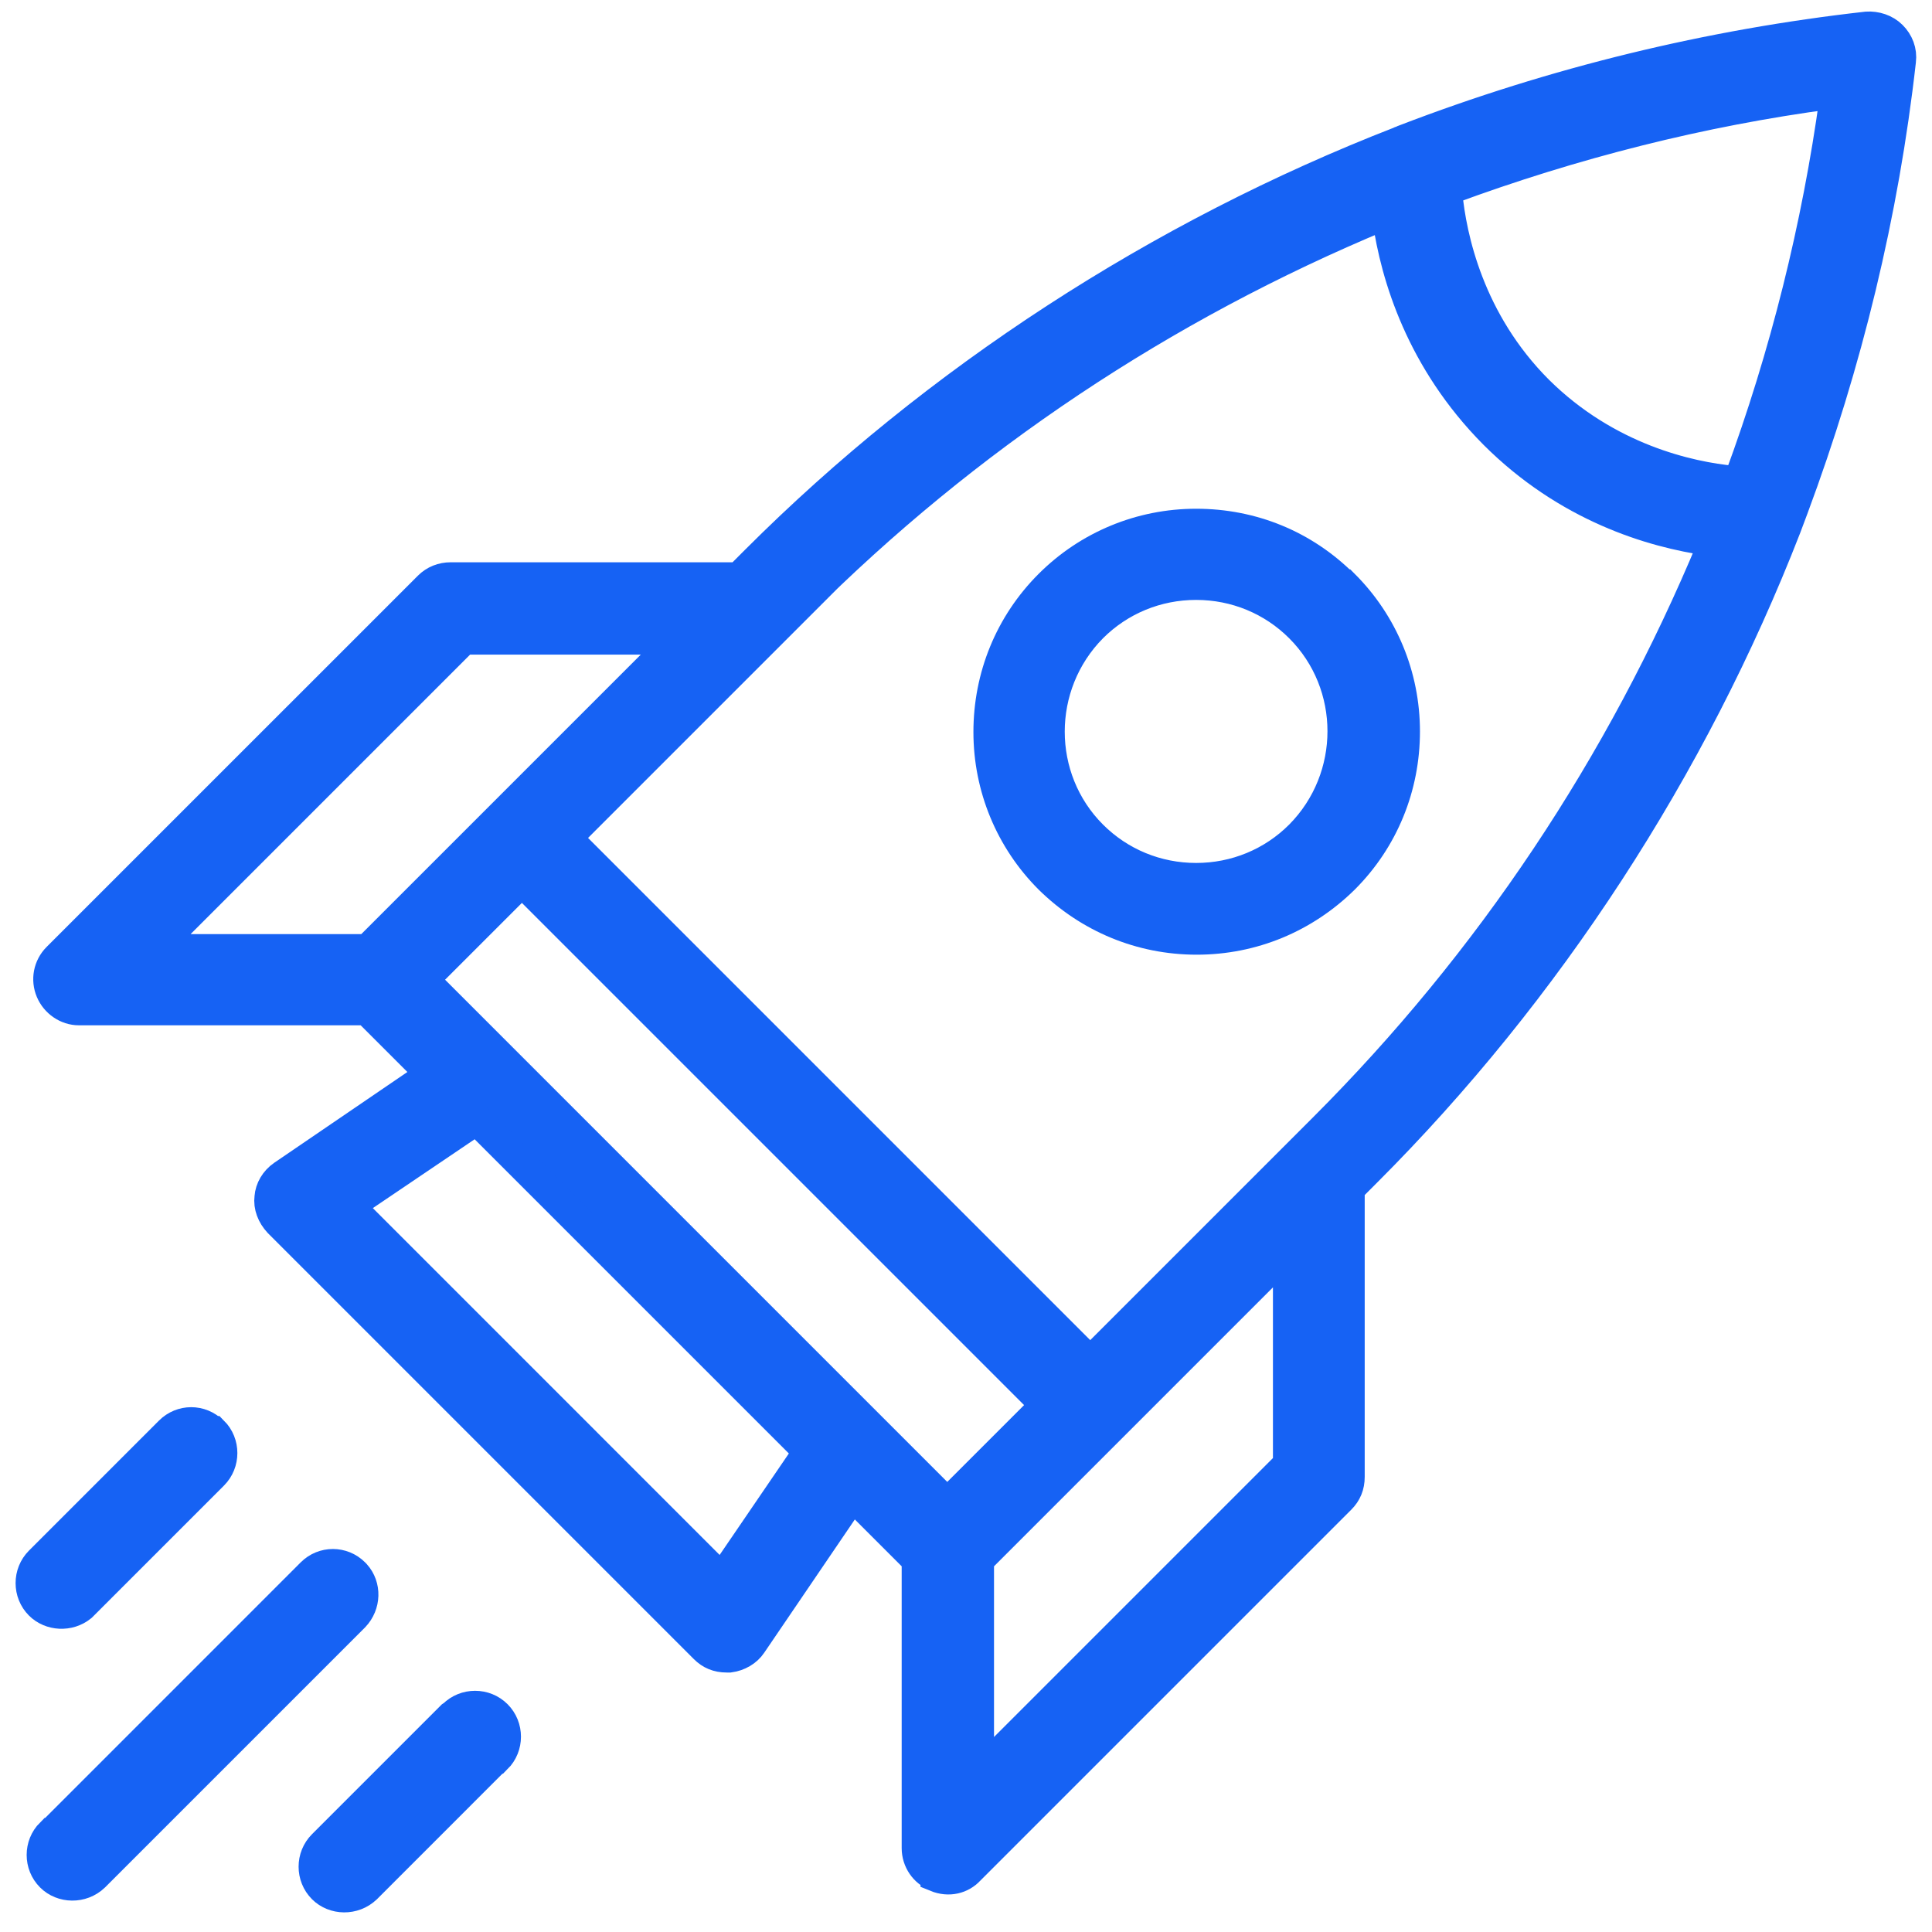 <svg width="62" height="62" viewBox="0 0 62 62" fill="none" xmlns="http://www.w3.org/2000/svg">
<path d="M30.04 60.215C30.455 60.385 30.852 60.272 31.097 60.007L43.011 48.093C43.2 47.904 43.295 47.678 43.295 47.395V38.143L43.842 37.595C49.639 31.799 54.302 24.643 57.304 16.921L57.531 16.316C59.268 11.652 60.439 6.819 60.986 1.948C61.024 1.646 60.911 1.362 60.703 1.155C60.495 0.947 60.193 0.853 59.91 0.872C54.869 1.438 49.884 2.646 45.069 4.497C45.069 4.497 45.013 4.515 44.994 4.534C44.994 4.534 44.956 4.534 44.937 4.553C37.215 7.555 30.059 12.2 24.262 17.997L23.715 18.544H14.463C14.199 18.544 13.953 18.639 13.764 18.828L1.85 30.741C1.567 31.025 1.492 31.44 1.643 31.799C1.794 32.158 2.152 32.403 2.53 32.403H11.782L11.82 32.441L13.859 34.48L13.708 34.574L9.082 37.728C8.836 37.898 8.685 38.162 8.666 38.426C8.629 38.709 8.742 38.993 8.95 39.219L22.62 52.889C22.808 53.078 23.035 53.173 23.318 53.173H23.413C23.696 53.135 23.96 52.983 24.111 52.757L27.359 47.98L29.436 50.057V59.309C29.436 59.706 29.681 60.064 30.04 60.196V60.215ZM41.35 46.998L41.312 47.036L31.399 56.949V50.057L31.437 50.019L41.35 40.106V46.998ZM46.504 6.064C50.488 4.591 54.605 3.553 58.721 3.005H58.909L58.891 3.156C58.324 7.272 57.304 11.388 55.832 15.372L55.756 15.58L55.624 15.448C54.208 15.316 51.565 14.73 49.355 12.54C47.127 10.312 46.561 7.612 46.429 6.215V6.102L46.523 6.064H46.504ZM25.641 19.394C30.984 14.05 37.29 9.84 44.333 6.913L44.39 7.027H44.541C44.805 8.858 45.617 11.558 47.958 13.918C50.3 16.259 53 17.072 54.85 17.336H55.039L54.963 17.525C52.037 24.567 47.826 30.874 42.483 36.217L34.987 43.713L34.892 43.619L18.164 26.89L25.66 19.394H25.641ZM11.801 30.477H4.909L14.878 20.508H21.77L11.801 30.477ZM23.167 50.68L11.178 38.69L11.329 38.596L15.294 35.915L25.962 46.583L23.167 50.68ZM13.576 31.44L16.748 28.268L16.842 28.362L33.571 45.091L30.399 48.263L30.304 48.169L13.576 31.44Z" fill="#1662F4" stroke="#1662F4"/>
<path d="M43.105 18.771C41.84 17.506 40.178 16.826 38.385 16.826C36.61 16.826 34.929 17.525 33.683 18.771C32.418 20.036 31.738 21.716 31.738 23.491C31.738 25.266 32.437 26.947 33.683 28.193C34.948 29.439 36.61 30.137 38.403 30.137C40.197 30.137 41.859 29.439 43.124 28.193C44.389 26.928 45.068 25.247 45.068 23.472C45.068 21.698 44.37 20.017 43.124 18.771H43.105ZM41.726 26.814C40.839 27.702 39.65 28.193 38.385 28.193C37.119 28.193 35.93 27.702 35.042 26.814C33.211 24.983 33.211 21.981 35.042 20.13C35.93 19.243 37.119 18.752 38.385 18.752C39.65 18.752 40.839 19.243 41.726 20.13C43.558 21.962 43.558 24.964 41.726 26.814Z" fill="#1662F4" stroke="#1662F4"/>
<path d="M1.639 58.838C1.261 59.215 1.261 59.839 1.639 60.216C1.997 60.575 2.621 60.594 3.017 60.216L11.363 51.87C11.721 51.493 11.74 50.907 11.4 50.53L11.363 50.492C11.174 50.303 10.928 50.209 10.683 50.209C10.437 50.209 10.192 50.303 10.003 50.492L1.658 58.838H1.639Z" fill="#1662F4" stroke="#1662F4"/>
<path d="M6.815 45.941C6.627 45.753 6.381 45.658 6.136 45.658C5.89 45.658 5.645 45.753 5.456 45.941L1.283 50.114C0.906 50.492 0.906 51.115 1.283 51.492C1.623 51.832 2.208 51.87 2.605 51.549L2.662 51.492L6.834 47.32C7.212 46.942 7.212 46.319 6.834 45.941H6.815Z" fill="#1662F4" stroke="#1662F4"/>
<path d="M15.935 56.421C16.313 56.044 16.313 55.421 15.935 55.043C15.558 54.665 14.934 54.665 14.557 55.043L14.5 55.081L10.365 59.216C9.988 59.593 9.988 60.216 10.365 60.594C10.724 60.953 11.347 60.972 11.744 60.594L15.916 56.421H15.935Z" fill="#1662F4" stroke="#1662F4"/>
</svg>
